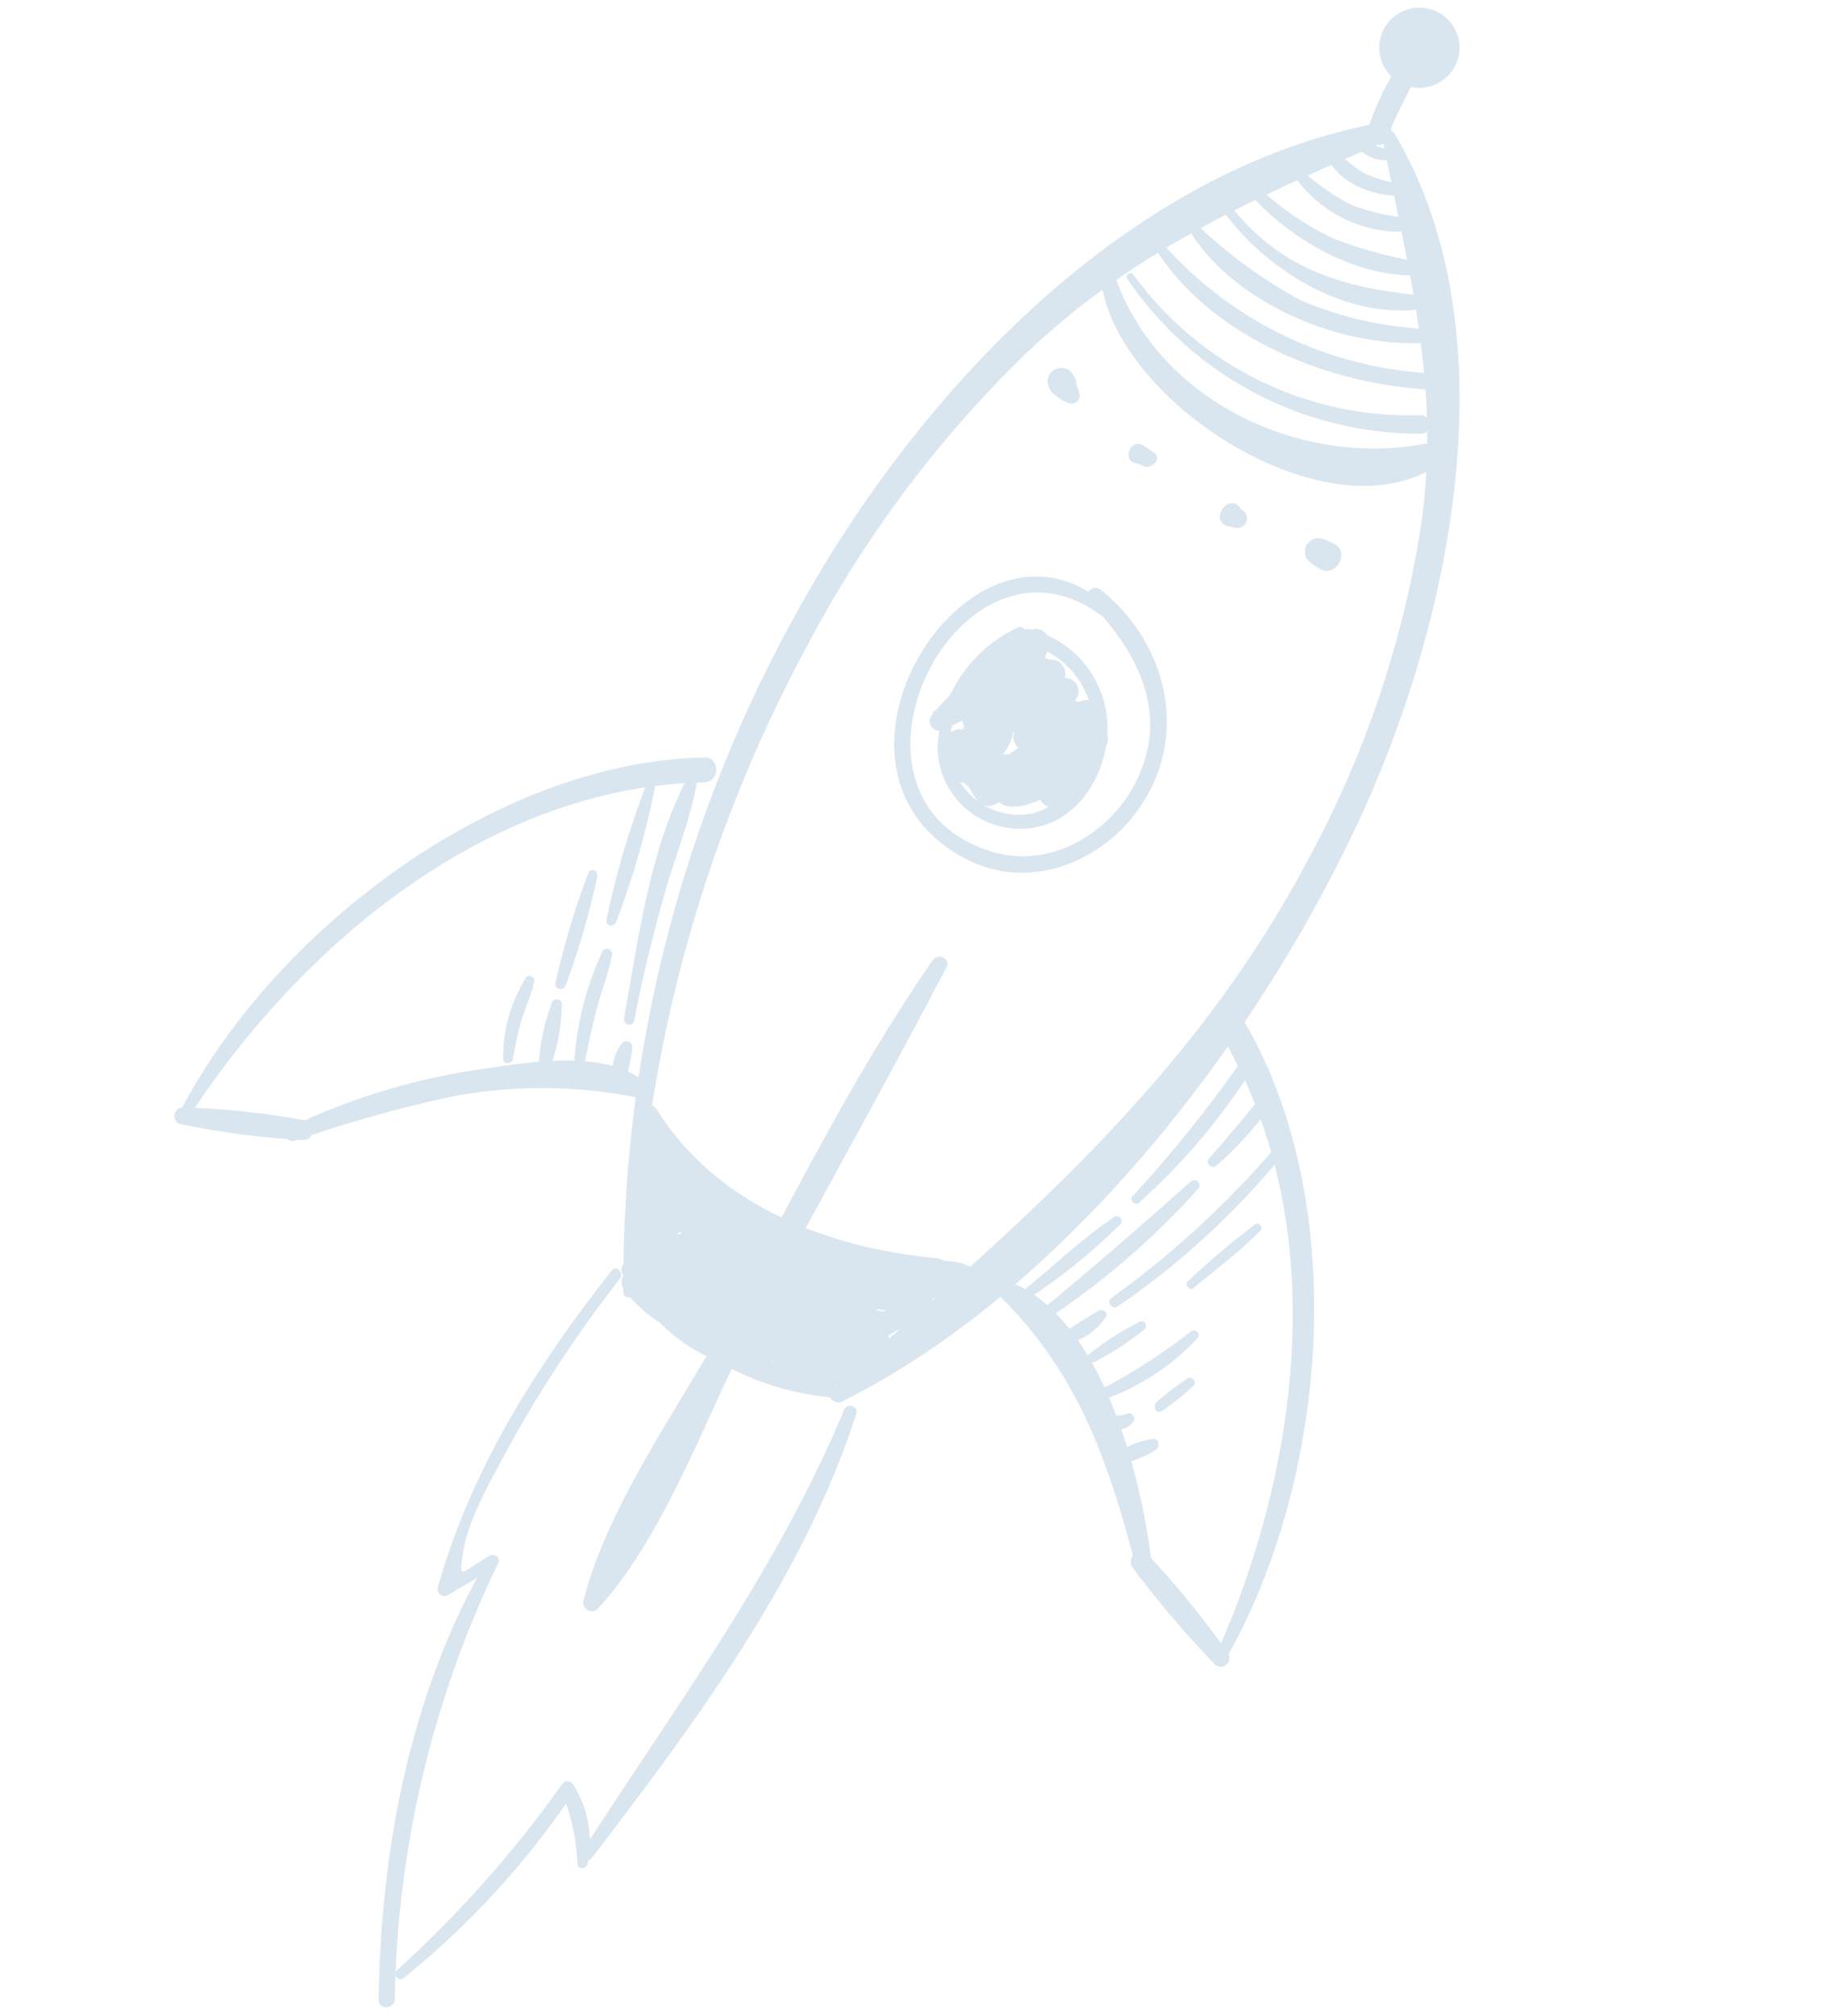 <?xml version="1.0" encoding="UTF-8"?> <svg xmlns="http://www.w3.org/2000/svg" width="182" height="201" viewBox="0 0 182 201" fill="none"> <path d="M63.334 128.717C63.923 106.247 69.795 84.225 80.475 64.429C86.14 53.653 93.474 43.836 102.206 35.343C112.851 25.165 124.762 19.869 138.077 14.139C138.326 14.063 138.535 13.892 138.658 13.663C138.781 13.433 138.808 13.165 138.732 12.916C138.657 12.667 138.486 12.459 138.256 12.336C138.026 12.213 137.757 12.187 137.508 12.262C112.26 16.965 91.63 39.153 79.707 60.599C68.034 81.423 61.99 104.918 62.169 128.771C62.084 129.587 63.249 129.533 63.334 128.717Z" fill="#DAE6EF"></path> <path d="M137.892 13.927C140.531 27.346 143.742 38.803 141.674 52.672C139.839 64.246 136.04 75.425 130.44 85.727C118.684 107.923 101.409 122.312 82.932 138.462C82.134 139.065 83.203 140.111 83.923 139.768C106.125 128.697 124.908 104.371 135.223 82.461C144.531 62.768 150.98 33.506 139.111 13.382C138.727 12.644 137.736 13.193 137.892 13.927Z" fill="#DAE6EF"></path> <path d="M109.728 27.075C110.208 39.569 133.068 54.542 144.076 45.868C144.323 45.755 144.515 45.548 144.609 45.293C144.704 45.039 144.693 44.757 144.579 44.511C144.466 44.264 144.258 44.073 144.003 43.979C143.748 43.885 143.466 43.896 143.22 44.01C130.438 47.031 115.093 40.212 110.952 26.801C110.891 26.667 110.786 26.558 110.654 26.493C110.523 26.427 110.372 26.409 110.229 26.441C110.085 26.474 109.957 26.554 109.865 26.669C109.774 26.785 109.726 26.928 109.728 27.075Z" fill="#DAE6EF"></path> <path d="M92.989 95.771C85.374 106.766 79.322 118.86 73.041 130.652C68.253 139.61 60.671 149.753 58.169 159.639C58.14 159.817 58.167 159.999 58.246 160.16C58.325 160.321 58.453 160.453 58.612 160.538C58.77 160.623 58.952 160.656 59.13 160.632C59.308 160.609 59.475 160.531 59.606 160.408C66.491 152.922 70.54 140.738 75.28 131.816C81.594 120 88.172 108.335 94.377 96.475C94.862 95.558 93.546 94.949 92.989 95.771Z" fill="#DAE6EF"></path> <path d="M63.394 128.797C65.254 131.847 68.036 134.228 71.339 135.597C74.803 137.638 78.669 138.905 82.671 139.311C82.821 139.294 82.961 139.232 83.073 139.132C83.185 139.031 83.263 138.899 83.296 138.753C83.329 138.606 83.315 138.453 83.257 138.315C83.198 138.177 83.098 138.06 82.97 137.982C79.732 136.395 75.993 135.738 72.759 134.223C69.563 132.766 66.71 130.653 64.388 128.021C63.921 127.371 63.139 128.163 63.394 128.797Z" fill="#DAE6EF"></path> <path d="M110.858 60.832C97.545 47.815 78.899 76.197 96.097 85.526C102.302 88.905 109.607 86.214 113.532 80.69C118.644 73.517 116.49 64.218 109.82 58.835C109.656 58.683 109.437 58.603 109.214 58.613C108.99 58.622 108.779 58.72 108.627 58.885C108.476 59.049 108.395 59.267 108.405 59.49C108.414 59.714 108.512 59.924 108.676 60.075C113.587 65.06 116.737 71.4 113.165 78.186C110.527 83.188 104.691 86.623 99.022 84.944C81.22 79.656 95.742 50.506 110.072 61.552C110.173 61.63 110.298 61.67 110.426 61.664C110.553 61.659 110.675 61.609 110.769 61.523C110.863 61.437 110.924 61.32 110.94 61.194C110.956 61.067 110.927 60.939 110.858 60.832Z" fill="#DAE6EF"></path> <path d="M101.575 62.538C99.235 63.599 97.239 65.291 95.811 67.425C94.383 69.558 93.582 72.047 93.496 74.61C93.522 75.771 93.795 76.913 94.295 77.96C94.796 79.008 95.513 79.938 96.4 80.688C97.288 81.438 98.324 81.992 99.442 82.313C100.559 82.634 101.732 82.715 102.884 82.55C107.21 81.961 109.972 77.818 110.399 73.711C110.662 71.261 110.028 68.8 108.613 66.782C107.199 64.764 105.1 63.327 102.705 62.736C101.786 62.453 101.472 63.893 102.39 64.177C104.345 64.647 106.076 65.778 107.289 67.378C108.502 68.978 109.123 70.948 109.046 72.954C109.067 74.778 108.491 76.559 107.405 78.027C106.319 79.495 104.783 80.57 103.03 81.087C101.988 81.305 100.911 81.28 99.881 81.014C98.851 80.748 97.897 80.248 97.093 79.553C96.289 78.859 95.657 77.988 95.246 77.008C94.835 76.029 94.656 74.968 94.723 73.908C94.898 71.697 95.653 69.57 96.91 67.74C98.167 65.909 99.883 64.44 101.887 63.479C102.523 63.324 102.234 62.314 101.575 62.538Z" fill="#DAE6EF"></path> <path d="M100.841 66.075C100.563 65.708 100.285 65.342 100.007 64.976L101.072 65.95L102.046 64.286C102.519 63.452 101.379 62.81 100.757 63.381C99.665 64.279 98.694 65.316 97.871 66.465C97.334 67.248 98.647 68.184 99.252 67.426C100.207 66.475 101.331 65.71 102.567 65.171L101.659 63.676C98.369 65.741 95.427 68.312 92.942 71.295C92.8 71.458 92.718 71.664 92.711 71.88C92.703 72.095 92.77 72.307 92.901 72.478C93.031 72.65 93.217 72.772 93.427 72.824C93.636 72.875 93.858 72.853 94.053 72.76C97.598 71.008 101.36 69.742 104.736 67.666C104.951 67.513 105.107 67.291 105.176 67.036C105.245 66.782 105.224 66.511 105.116 66.27C105.007 66.03 104.819 65.835 104.582 65.717C104.345 65.6 104.075 65.569 103.818 65.628C100.914 66.47 98.81 68.963 96.443 70.678C95.453 71.426 96.065 73.194 97.369 72.76C100.245 71.468 103.002 69.928 105.61 68.158C105.139 67.537 104.78 66.831 104.373 66.161C102.244 67.341 99.962 68.223 97.592 68.781C97.92 69.511 98.235 70.225 98.578 70.943C100.718 69.325 101.889 66.761 103.992 65.096C103.366 64.767 102.74 64.438 102.081 64.034C102.118 65.109 99.299 66.99 98.566 68.045C97.834 69.1 99.136 70.121 100.035 69.817C101.755 69.368 105.047 69.436 106.113 67.728C106.235 67.481 106.274 67.202 106.227 66.932C106.18 66.661 106.048 66.413 105.851 66.222L105.766 66.11C105.564 65.922 105.306 65.805 105.031 65.777C104.756 65.75 104.479 65.813 104.244 65.958C102.36 67.382 101.139 69.483 99.291 70.956C98.206 71.776 98.903 73.756 100.354 73.285C102.673 72.491 104.859 71.354 106.839 69.911L104.978 68.185C103.904 69.849 102.408 71.156 101.333 72.82L102.476 72.107L103.162 72.415L103.441 74.009C103.819 73.444 104.299 72.953 104.856 72.563C105.178 72.383 105.474 72.159 105.734 71.899C106.148 71.185 106.436 72.195 105.389 71.709C105.159 71.206 104.941 70.719 104.694 70.229C104.836 69.621 104.422 70.234 103.971 70.6C103.628 70.797 103.312 71.037 103.029 71.313C102.791 71.572 102.664 71.915 102.677 72.266C102.69 72.618 102.841 72.95 103.097 73.191C104.411 74.328 107.247 72.735 108.575 72.332C108.2 71.539 107.828 70.717 107.468 69.912C104.7 71.528 102.672 74.089 99.868 75.658C99.607 75.843 99.419 76.113 99.336 76.421C99.253 76.73 99.279 77.057 99.411 77.348C99.543 77.639 99.771 77.875 100.058 78.016C100.345 78.157 100.672 78.195 100.983 78.123C102.529 77.37 104.186 76.87 105.89 76.643C106.19 76.63 106.479 76.525 106.719 76.344C106.958 76.163 107.137 75.914 107.232 75.629L107.311 75.569C107.35 75.366 107.343 75.157 107.292 74.957C107.24 74.757 107.144 74.571 107.012 74.412C106.88 74.253 106.714 74.126 106.526 74.039C106.339 73.952 106.134 73.907 105.927 73.909C104.204 73.757 101.578 76.82 100.703 78.084C100.628 78.274 100.596 78.478 100.608 78.682C100.621 78.886 100.678 79.084 100.776 79.264C100.873 79.443 101.009 79.599 101.174 79.72C101.338 79.841 101.527 79.925 101.728 79.966C102.255 80.13 102.822 80.109 103.336 79.908C103.85 79.706 104.28 79.335 104.554 78.856C105.342 77.709 103.687 76.354 102.616 77.063C102.201 77.377 101.595 77.836 101.005 77.655C101.312 78.325 101.635 78.983 101.93 79.637L102.852 77.937C102.988 77.669 103.035 77.365 102.986 77.068C102.937 76.772 102.796 76.499 102.581 76.288C102.294 75.956 101.94 75.689 101.543 75.501C101.145 75.314 100.713 75.211 100.274 75.2C99.461 75.188 98.339 75.961 97.618 75.805L98.682 77.506C98.999 75.838 100.67 75.026 101.003 73.246C101.052 73.01 101.039 72.765 100.965 72.535C100.891 72.306 100.76 72.1 100.582 71.936C100.405 71.772 100.189 71.657 99.954 71.602C99.719 71.546 99.474 71.552 99.242 71.619C99.079 71.733 98.885 71.795 98.686 71.798C98.487 71.801 98.292 71.745 98.125 71.637L98.215 74.075L98.311 74.002L96.968 73.689C96.878 73.306 96.752 72.875 96.615 72.428C96.135 73.509 95.456 74.49 94.612 75.32C94.363 75.594 94.231 75.954 94.244 76.323C94.257 76.693 94.413 77.043 94.681 77.298C97.48 80.195 100.995 74.229 96.015 72.731C95.745 72.675 95.464 72.699 95.207 72.8C94.951 72.901 94.729 73.074 94.569 73.299C94.409 73.523 94.318 73.789 94.306 74.065C94.295 74.34 94.365 74.612 94.506 74.849C95.53 76.431 96.338 78.126 97.362 79.707C97.564 80.021 97.881 80.244 98.245 80.329C98.61 80.413 98.993 80.353 99.314 80.162C102.74 78.551 105.685 76.073 107.857 72.976C107.018 72.532 106.18 72.088 105.337 71.673C104.587 73.229 103.529 74.618 102.227 75.754C101.045 76.647 101.723 78.866 103.387 78.311C104.57 77.924 105.658 77.288 106.575 76.447C107.493 75.606 108.22 74.579 108.708 73.435C107.826 73.1 106.939 72.792 106.069 72.473C105.625 74.597 104.865 76.642 103.812 78.54C102.946 80.147 105.39 81.383 106.32 79.827C107.493 77.862 109.197 76.299 110.349 74.274C109.511 73.831 108.684 73.403 107.829 72.972C107.058 74.407 106.335 75.805 105.685 77.3C105.581 77.583 105.584 77.894 105.694 78.175C105.803 78.456 106.012 78.687 106.28 78.826C106.548 78.964 106.858 79 107.151 78.927C107.444 78.854 107.7 78.676 107.872 78.428C108.759 77.081 109.566 75.693 110.349 74.274C111.132 72.855 108.784 71.448 107.829 72.972C106.632 74.904 104.929 76.468 103.8 78.524L106.308 79.811C107.457 77.713 108.286 75.457 108.767 73.115C108.834 72.783 108.779 72.437 108.613 72.142C108.447 71.846 108.181 71.619 107.862 71.503C107.543 71.387 107.193 71.388 106.875 71.507C106.556 71.627 106.292 71.856 106.128 72.153C105.81 72.957 105.321 73.684 104.695 74.282C104.069 74.881 103.321 75.338 102.502 75.621C102.898 76.474 103.266 77.324 103.662 78.177C105.387 76.757 106.796 74.992 107.797 72.996C108.679 71.376 106.236 70.141 105.277 71.693C103.334 74.331 100.751 76.431 97.77 77.795L99.722 78.249C98.683 76.679 97.862 74.968 96.839 73.386L95.33 75.504L96.522 75.254L96.603 77.249C97.582 75.957 100.322 73.309 98.806 71.673C98.628 71.505 98.41 71.386 98.172 71.329C97.935 71.271 97.686 71.276 97.451 71.344C97.184 71.431 96.931 71.555 96.7 71.712C96.487 71.842 96.313 72.025 96.196 72.244C96.078 72.463 96.021 72.71 96.03 72.958C96.039 73.206 96.114 73.447 96.248 73.657C96.382 73.866 96.569 74.037 96.79 74.15C97.278 74.399 97.815 74.537 98.364 74.556C98.912 74.575 99.457 74.473 99.962 74.258L98.201 72.632C97.9 74.288 96.213 75.112 95.896 76.881C95.815 77.248 95.884 77.632 96.086 77.949C96.289 78.265 96.609 78.489 96.977 78.57C97.959 78.805 99.952 77.624 100.628 78.316C100.517 77.773 100.435 77.234 100.34 76.679L99.418 78.378C99.325 78.566 99.275 78.773 99.272 78.983C99.269 79.194 99.314 79.401 99.403 79.592C99.492 79.782 99.623 79.95 99.785 80.083C99.948 80.216 100.139 80.311 100.344 80.36C100.985 80.465 101.64 80.434 102.269 80.27C102.897 80.105 103.484 79.811 103.992 79.407C103.333 78.802 102.701 78.202 102.042 77.598L102.257 77.285C102.552 77.939 102.859 78.609 103.17 79.251C103.678 78.648 104.248 78.1 104.869 77.616C105.217 77.39 105.548 77.14 105.859 76.867C106.266 76.409 106.707 76.627 106.07 76.582L104.686 74.922L104.606 74.983L105.947 73.969C104.005 74.213 102.112 74.757 100.336 75.579L101.451 78.044C104.236 76.415 106.235 73.851 109.068 72.286C109.351 72.117 109.563 71.849 109.661 71.534C109.759 71.219 109.738 70.879 109.601 70.579C109.464 70.28 109.22 70.041 108.918 69.909C108.615 69.777 108.274 69.761 107.96 69.865C106.604 70.264 105.233 70.774 103.837 71.053C104.278 71.171 104.707 71.272 105.151 71.362C105.126 71.958 105.153 72.589 105.179 73.221C105.82 72.31 107.16 72.024 107.428 70.819C107.492 70.53 107.458 70.229 107.333 69.961C107.207 69.693 106.996 69.475 106.733 69.34C104.907 68.489 101.812 71.331 101.193 72.901C101.068 73.159 101.026 73.45 101.074 73.732C101.122 74.015 101.257 74.276 101.46 74.478C101.98 75.163 102.844 74.911 103.463 74.568C104.231 73.861 104.889 73.042 105.415 72.14C106.141 71.312 106.812 70.437 107.422 69.52C107.552 69.264 107.596 68.973 107.546 68.691C107.495 68.409 107.354 68.151 107.144 67.956C106.934 67.761 106.666 67.64 106.38 67.61C106.094 67.581 105.807 67.646 105.561 67.794C103.778 69.13 101.805 70.191 99.708 70.941C100.059 71.703 100.407 72.493 100.759 73.255C102.659 71.818 103.839 69.698 105.687 68.225C105.182 68.156 104.673 68.115 104.165 68.073L104.249 68.185L103.987 66.679C104.237 66.314 102.317 66.863 101.933 66.953C101.093 67.137 100.241 67.305 99.397 67.517C99.856 68.122 100.315 68.728 100.854 69.273C102.028 67.508 104.686 66.376 104.548 63.974C104.559 63.747 104.506 63.522 104.395 63.324C104.285 63.125 104.121 62.962 103.923 62.852C103.724 62.741 103.499 62.688 103.271 62.699C103.044 62.71 102.825 62.783 102.637 62.912C100.558 64.609 99.339 67.11 97.26 68.807C96.254 69.567 96.83 71.387 98.234 70.953C100.78 70.299 103.223 69.295 105.494 67.971C105.729 67.793 105.89 67.535 105.945 67.246C105.999 66.957 105.944 66.657 105.788 66.407C105.633 66.157 105.39 65.974 105.107 65.894C104.823 65.814 104.52 65.842 104.256 65.974C101.831 67.657 99.264 69.127 96.586 70.369C96.905 71.055 97.208 71.753 97.528 72.439C99.683 70.81 101.735 68.381 104.359 67.6C104.04 66.914 103.732 66.244 103.441 65.562C100.091 67.636 96.586 69.449 92.956 70.983L94.08 72.464C96.442 69.596 99.227 67.102 102.338 65.068C102.51 64.936 102.627 64.745 102.667 64.533C102.707 64.32 102.667 64.1 102.555 63.915C102.442 63.73 102.266 63.593 102.058 63.53C101.851 63.467 101.627 63.482 101.431 63.574C100.028 64.201 98.762 65.099 97.706 66.214L99.099 67.191C99.842 66.174 100.69 65.238 101.63 64.4L100.341 63.495L99.459 65.214C99.393 65.359 99.374 65.52 99.404 65.676C99.435 65.832 99.513 65.975 99.629 66.084C99.745 66.192 99.892 66.262 100.05 66.283C100.208 66.304 100.368 66.275 100.509 66.2C100.79 66.103 101.04 65.934 101.236 65.711C101.433 65.488 101.568 65.218 101.629 64.928C101.66 64.78 101.643 64.626 101.58 64.488C101.517 64.351 101.41 64.238 101.277 64.166L101.192 64.054C101.057 63.993 100.907 63.975 100.76 64C100.614 64.026 100.479 64.095 100.372 64.198C100.053 64.481 99.792 64.823 99.603 65.206C99.442 65.954 100.415 66.673 100.841 66.075Z" fill="#DAE6EF"></path> <path d="M106.939 37.379L106.807 37.203C106.952 37.395 107.096 37.586 107.241 37.777L107.145 37.649C107.039 37.304 106.8 37.014 106.481 36.844C106.161 36.675 105.787 36.639 105.441 36.744C105.095 36.85 104.805 37.089 104.634 37.408C104.464 37.727 104.428 38.1 104.533 38.446C104.639 38.8 104.852 39.112 105.142 39.341C105.433 39.57 105.787 39.704 106.156 39.725L105.298 39.421C105.677 39.804 106.153 40.076 106.675 40.21C106.792 40.241 106.916 40.245 107.035 40.221C107.154 40.198 107.266 40.148 107.363 40.074C107.46 40.001 107.539 39.907 107.594 39.798C107.649 39.69 107.679 39.571 107.681 39.45C107.595 38.929 107.412 38.43 107.142 37.977L107.29 38.868C107.365 38.6 107.36 38.317 107.275 38.053C106.995 37.186 107.251 38.221 107.112 38.501L106.117 38.978L106.322 39.049C107.36 39.391 107.67 37.879 106.939 37.379Z" fill="#DAE6EF"></path> <path d="M114.828 44.999L114.061 46.505C114.864 46.801 115.948 45.681 115.041 45.113C114.756 44.903 114.47 44.693 114.181 44.51C112.755 43.458 111.809 45.953 113.291 46.185L114.065 46.477C114.257 46.544 114.466 46.54 114.655 46.465C114.843 46.389 114.998 46.249 115.091 46.069C115.184 45.889 115.208 45.681 115.16 45.484C115.112 45.288 114.994 45.115 114.828 44.999Z" fill="#DAE6EF"></path> <path d="M123.992 51.053L123.569 50.495C122.394 49.278 120.655 51.821 122.528 52.435L123.185 52.64C123.393 52.681 123.608 52.653 123.799 52.562C123.989 52.471 124.145 52.32 124.244 52.133C124.342 51.946 124.377 51.733 124.344 51.524C124.311 51.316 124.211 51.124 124.059 50.977L123.521 50.532C122.034 49.3 120.772 52.108 122.48 52.472L123.161 52.608C123.36 52.666 123.573 52.655 123.764 52.574C123.955 52.494 124.113 52.35 124.211 52.168C124.308 51.985 124.34 51.774 124.3 51.571C124.26 51.368 124.151 51.185 123.992 51.053Z" fill="#DAE6EF"></path> <path d="M130.877 56.223C130.974 56.351 131.773 56.874 131.379 56.521C133.107 58.071 135.031 54.712 132.662 54.072C133.171 54.213 132.289 53.878 132.128 53.799C131.969 53.717 131.795 53.667 131.616 53.652C131.437 53.638 131.257 53.658 131.087 53.713C130.916 53.767 130.757 53.855 130.62 53.971C130.484 54.087 130.371 54.228 130.289 54.388C130.206 54.547 130.157 54.72 130.142 54.899C130.127 55.077 130.147 55.257 130.202 55.427C130.256 55.598 130.344 55.756 130.46 55.892C130.576 56.029 130.718 56.142 130.877 56.223Z" fill="#DAE6EF"></path> <path d="M63.075 117.61C66.186 121.656 70.37 124.752 75.154 126.548C76.12 126.895 76.482 125.318 75.511 124.999C70.953 123.35 66.937 120.483 63.9 116.71C63.397 116.113 62.624 117.048 63.075 117.61Z" fill="#DAE6EF"></path> <path d="M64.476 120.285C64.487 121.028 63.624 121.58 63.398 122.177C63.332 122.315 63.312 122.47 63.34 122.62C63.368 122.77 63.443 122.907 63.554 123.012C64.783 123.937 66.789 122.772 67.932 122.358L67.302 120.931C65.912 121.981 64.584 123.111 63.247 124.197C63.071 124.307 62.942 124.478 62.882 124.676C62.822 124.874 62.836 125.087 62.922 125.276C63.007 125.465 63.157 125.616 63.345 125.703C63.533 125.79 63.747 125.806 63.946 125.748C65.702 125.248 67.45 124.703 69.226 124.263L68.482 122.62C66.661 123.954 64.65 125.01 62.516 125.751C62.31 125.845 62.145 126.01 62.051 126.216C61.957 126.421 61.94 126.654 62.004 126.871C62.067 127.088 62.207 127.274 62.398 127.396C62.588 127.518 62.816 127.568 63.04 127.536C65.676 126.771 68.296 125.918 70.944 125.27C70.569 124.776 70.207 124.298 69.832 123.804C69.043 125.099 67.837 126.09 66.412 126.615C65.193 127.061 65.722 129.017 67.061 128.631C68.609 128.087 71.291 126.059 72.84 126.643L73.02 124.728C70.721 125.518 68.552 126.643 66.583 128.066C66.439 128.236 66.353 128.446 66.337 128.668C66.32 128.889 66.373 129.11 66.489 129.299C66.605 129.489 66.777 129.637 66.982 129.723C67.187 129.809 67.414 129.829 67.631 129.779C69.765 128.596 72.052 127.71 74.427 127.147L73.603 125.264L68.26 128.953C68.079 129.073 67.937 129.243 67.852 129.442C67.766 129.642 67.74 129.861 67.777 130.075C67.814 130.289 67.912 130.487 68.06 130.646C68.207 130.805 68.398 130.917 68.609 130.97C70.473 131.34 71.959 129.59 73.578 128.942C73.143 128.369 72.804 127.723 72.433 127.101C71.269 128.482 69.348 128.731 69.425 130.854C69.421 131.104 69.501 131.348 69.652 131.547C69.803 131.746 70.017 131.889 70.259 131.953C72.151 132.327 73.609 130.573 75.228 129.925C74.805 129.368 74.382 128.81 73.96 128.253C73.218 129.239 72.364 130.137 71.416 130.928C72.038 131.384 72.665 131.813 73.291 132.242L76.141 127.055L73.89 126.075C73.116 127.537 72.301 128.981 71.49 130.396L73.073 129.9C71.259 128.766 70.513 126.523 68.108 126.135C67.907 126.092 67.699 126.102 67.503 126.165C67.307 126.227 67.131 126.339 66.992 126.49C66.853 126.64 66.755 126.825 66.709 127.025C66.663 127.224 66.67 127.433 66.729 127.629C67.308 131.176 70.132 131.422 73.159 132.166C73.905 132.355 74.557 131.26 73.898 130.756C72.135 129.457 69.367 129.419 68.965 126.966L67.585 128.46C69.152 128.704 70.552 131.08 71.929 131.969C72.206 132.105 72.525 132.13 72.82 132.038C73.115 131.945 73.363 131.743 73.513 131.473L75.913 127.152C75.978 126.896 75.955 126.627 75.849 126.386C75.742 126.145 75.557 125.947 75.325 125.823C75.092 125.699 74.824 125.656 74.564 125.702C74.304 125.747 74.067 125.879 73.89 126.075L71.065 131.293C70.945 131.541 70.917 131.823 70.987 132.089C71.056 132.355 71.218 132.588 71.443 132.746C71.668 132.904 71.943 132.977 72.217 132.951C72.492 132.926 72.748 132.804 72.941 132.607C74.017 131.652 74.981 130.579 75.814 129.407C75.908 129.207 75.943 128.985 75.915 128.766C75.887 128.547 75.796 128.341 75.655 128.172C75.513 128.002 75.326 127.877 75.116 127.81C74.905 127.743 74.68 127.738 74.466 127.795C73.531 128.151 71.56 129.992 70.63 129.792C70.92 130.175 71.198 130.541 71.476 130.908C71.441 130.232 73.427 129.307 73.858 128.781C74.511 127.986 73.82 126.479 72.713 126.94C71.605 127.401 69.791 129.149 68.861 128.95L69.21 130.967L74.516 127.231C74.688 127.079 74.807 126.878 74.856 126.654C74.906 126.431 74.883 126.198 74.791 125.989C74.7 125.779 74.544 125.604 74.346 125.489C74.148 125.374 73.919 125.325 73.691 125.348C71.151 126.001 68.714 127 66.448 128.318C66.87 128.876 67.197 129.506 67.496 130.032C69.308 128.701 71.304 127.64 73.421 126.88C73.64 126.814 73.832 126.677 73.965 126.491C74.099 126.305 74.167 126.08 74.16 125.852C74.152 125.623 74.07 125.404 73.924 125.227C73.779 125.05 73.58 124.926 73.357 124.874C70.934 123.999 68.444 126.082 66.265 126.852L66.914 128.867C68.843 128.141 70.471 126.786 71.535 125.023C71.63 124.851 71.672 124.655 71.657 124.459C71.643 124.263 71.572 124.076 71.454 123.919C71.335 123.763 71.173 123.644 70.989 123.577C70.804 123.51 70.604 123.498 70.412 123.541C67.829 124.442 65.185 125.162 62.561 125.943L63.085 127.727C65.371 126.928 67.527 125.797 69.482 124.369C70.281 123.766 69.762 122.353 68.743 122.698C67.003 123.287 65.247 123.787 63.516 124.319C63.842 124.749 64.088 125.24 64.378 125.722C65.707 124.592 67.044 123.506 68.337 122.328C68.525 122.213 68.66 122.027 68.711 121.812C68.762 121.597 68.726 121.37 68.61 121.182C68.494 120.994 68.308 120.859 68.093 120.808C67.877 120.757 67.65 120.794 67.462 120.91C67.006 121.104 64.796 122.298 64.314 121.961L64.615 122.887C65.011 121.885 65.858 121.445 65.765 120.263C65.681 119.424 64.476 119.458 64.476 120.285Z" fill="#DAE6EF"></path> <path d="M74.675 126.183C77.937 130.484 83.142 132.313 88.311 132.867C89.649 133.008 90.141 131.007 88.782 130.806C83.962 130.457 79.404 128.487 75.853 125.218C75.281 124.597 74.144 125.482 74.675 126.183Z" fill="#DAE6EF"></path> <path d="M72.392 131.619C75.452 132.497 78.369 133.811 81.053 135.521L81.739 133.675C79.42 133.258 77.131 132.695 74.884 131.99C74.609 131.922 74.319 131.957 74.069 132.091C73.819 132.224 73.628 132.445 73.532 132.711C73.436 132.977 73.443 133.269 73.551 133.53C73.659 133.792 73.86 134.003 74.116 134.125C75.818 135.044 77.504 135.975 79.201 136.922L80.278 134.83L75.192 132.033L74.381 134.275C77.752 135.11 80.436 134.309 83.809 133.789C84.114 133.781 84.404 133.662 84.627 133.454C84.849 133.247 84.987 132.965 85.015 132.662C85.043 132.36 84.959 132.058 84.778 131.813C84.597 131.569 84.333 131.4 84.035 131.337C82.224 130.811 80.439 130.194 78.69 129.489L77.554 131.701C78.914 132.402 82.039 134.601 83.604 133.618C87.039 131.522 79.408 129.773 78.786 129.516C77.302 128.884 76.129 131.049 77.618 131.753C79.672 132.706 81.96 133.106 84.019 134.131L84.245 131.78C82.385 132.578 80.63 133.602 79.02 134.828C78.77 134.997 78.588 135.249 78.505 135.539C78.423 135.829 78.445 136.139 78.57 136.414C78.694 136.689 78.912 136.911 79.184 137.041C79.457 137.171 79.767 137.201 80.059 137.125C83.011 136.401 85.767 135.036 88.131 133.128C89.281 132.258 87.687 130.356 86.529 131.181L81.183 134.897C80.947 135.048 80.767 135.272 80.671 135.535C80.575 135.798 80.568 136.085 80.651 136.353C80.734 136.62 80.902 136.853 81.13 137.015C81.358 137.177 81.633 137.261 81.914 137.252C84.284 137.064 85.772 135.714 87.942 134.799C87.606 134.026 87.255 133.264 86.903 132.502L81.573 136.206L83.123 136.362C78.222 132.549 72.903 128.55 66.436 128.602C66.181 128.602 65.932 128.679 65.721 128.823C65.51 128.967 65.349 129.171 65.257 129.409C65.165 129.647 65.147 129.907 65.207 130.155C65.266 130.403 65.399 130.627 65.589 130.797C67.652 132.527 70.05 133.813 72.634 134.576C75.219 135.339 77.933 135.562 80.608 135.232C81.588 135.067 82.002 133.426 80.792 133.288C75.74 132.721 71.389 132.251 67.287 128.962C67.002 129.679 66.744 130.4 66.439 131.157C72.157 131.144 76.987 134.962 81.281 138.306C81.49 138.488 81.752 138.599 82.028 138.624C82.304 138.649 82.581 138.587 82.82 138.447L88.15 134.743C89.252 133.91 88.539 131.942 87.115 132.417C85.296 133.166 83.753 134.608 81.715 134.77C81.963 135.561 82.21 136.351 82.43 137.137L87.76 133.433L86.146 131.471C84.092 133.038 81.731 134.157 79.216 134.755C79.58 135.533 79.931 136.294 80.267 137.068C81.675 135.981 83.207 135.066 84.833 134.343C85.068 134.262 85.275 134.114 85.429 133.918C85.584 133.723 85.678 133.487 85.702 133.239C85.726 132.992 85.678 132.742 85.564 132.521C85.45 132.3 85.275 132.116 85.059 131.992C83.021 131.026 80.709 130.594 78.642 129.625L77.474 131.861C78.34 132.198 79.228 132.473 80.133 132.684C81.219 132.99 81.317 133.317 82.081 132.238C83.08 130.806 82.523 131.728 81.804 131.144C80.766 130.533 79.676 130.016 78.546 129.597C78.252 129.447 77.911 129.42 77.596 129.521C77.282 129.622 77.021 129.844 76.87 130.137C76.72 130.431 76.692 130.772 76.793 131.085C76.894 131.399 77.116 131.66 77.41 131.81C79.392 132.649 81.44 133.322 83.533 133.822L83.759 131.37C80.897 132.173 77.901 132.383 74.956 131.986C74.679 131.949 74.398 132.007 74.159 132.152C73.92 132.296 73.738 132.518 73.643 132.781C73.548 133.043 73.546 133.33 73.638 133.593C73.729 133.857 73.908 134.081 74.144 134.228L79.266 136.973C79.54 137.087 79.847 137.094 80.126 136.992C80.405 136.89 80.636 136.687 80.772 136.423C80.907 136.159 80.939 135.854 80.859 135.568C80.779 135.282 80.595 135.037 80.342 134.881C78.64 133.962 76.951 133.059 75.233 132.152L74.453 134.271C76.819 134.867 79.215 135.339 81.631 135.686C82.652 135.741 82.89 134.233 82.051 133.789C79.16 132.126 76.034 130.907 72.778 130.174C72.6 130.159 72.423 130.207 72.276 130.31C72.13 130.412 72.025 130.563 71.979 130.735C71.933 130.908 71.949 131.09 72.025 131.252C72.1 131.413 72.23 131.543 72.392 131.619Z" fill="#DAE6EF"></path> <path d="M63.651 111.71C69.51 122.319 81.735 127.011 93.204 128.089C93.555 128.113 93.901 127.996 94.167 127.765C94.432 127.534 94.595 127.208 94.619 126.857C94.643 126.506 94.526 126.161 94.295 125.896C94.064 125.632 93.736 125.47 93.385 125.446C82.577 124.444 71.355 120.147 65.432 110.514C65.259 110.316 65.019 110.187 64.758 110.153C64.497 110.119 64.232 110.181 64.013 110.328C63.794 110.475 63.637 110.696 63.57 110.951C63.504 111.206 63.532 111.476 63.651 111.71Z" fill="#DAE6EF"></path> <path d="M92.455 127.202C93.954 127.422 95.003 128.308 96.533 128.405C98.063 128.501 97.876 126.863 96.981 126.412C92.618 123.971 85.309 128.445 81.538 130.794C81.334 130.919 81.183 131.115 81.113 131.344C81.043 131.573 81.06 131.82 81.16 132.037C81.26 132.255 81.436 132.428 81.656 132.525C81.875 132.621 82.122 132.634 82.351 132.561C84.722 131.745 87.012 130.691 89.407 129.907C89.701 129.855 89.962 129.688 90.132 129.444C90.303 129.2 90.369 128.898 90.317 128.606C90.265 128.313 90.098 128.053 89.854 127.882C89.609 127.712 89.307 127.646 89.014 127.699C86.225 127.725 83.436 127.608 80.659 127.348L80.448 129.688C82.371 129.434 84.248 128.909 86.024 128.129C86.307 128.066 86.557 127.904 86.731 127.673C86.906 127.442 86.992 127.157 86.976 126.869C86.959 126.58 86.841 126.307 86.641 126.098C86.441 125.889 86.174 125.758 85.886 125.727C79.32 124.225 72.514 123.431 67.284 118.788L65.768 120.962C68.862 122.658 71.985 124.357 75.091 126.069C75.386 126.215 75.724 126.251 76.043 126.17C76.362 126.09 76.642 125.899 76.832 125.631C77.023 125.363 77.112 125.036 77.082 124.709C77.053 124.382 76.907 124.076 76.672 123.846C74.03 121.198 71.108 118.844 67.957 116.826C66.399 115.898 65.124 118.391 66.654 119.315C68.742 120.65 70.754 122.099 72.683 123.654L74.287 121.364C70.978 119.659 67.851 117.622 64.955 115.286C64.67 115.073 64.316 114.974 63.962 115.006C63.607 115.038 63.277 115.201 63.035 115.461C62.793 115.722 62.656 116.063 62.65 116.419C62.645 116.774 62.772 117.119 63.006 117.386C64.92 119.248 67.136 120.78 68.871 122.802L70.868 120.665C69.522 119.652 68.409 118.515 67.079 117.49C65.749 116.465 63.809 117.882 64.82 119.348C69.844 126.602 78.107 128.952 86.608 128.966L86.52 126C84.626 126.053 82.749 126.195 80.855 126.248C78.961 126.301 78.995 128.732 80.575 129.192C85.011 130.544 89.754 130.53 94.186 129.152C94.431 129.086 94.643 128.931 94.78 128.718C94.917 128.505 94.97 128.248 94.928 127.998C94.886 127.748 94.752 127.523 94.552 127.366C94.353 127.21 94.102 127.133 93.849 127.151C89.471 126.977 85.545 127.464 81.219 126.298L80.939 129.242C82.833 129.188 84.698 129.031 86.576 128.99C88.454 128.949 88.374 126.027 86.488 126.024C79.132 125.997 71.716 124.135 67.288 117.833L65.046 119.679C66.379 120.675 67.493 121.813 68.839 122.826C69.123 123.09 69.5 123.231 69.888 123.217C70.275 123.204 70.642 123.037 70.907 122.754C71.172 122.47 71.313 122.094 71.3 121.707C71.287 121.319 71.12 120.953 70.836 120.689C69.086 118.679 66.853 117.159 64.923 115.31L62.974 117.41C66.079 119.963 69.445 122.181 73.017 124.028C74.385 124.773 75.91 122.743 74.621 121.738C72.501 120.027 70.282 118.44 67.978 116.986L66.675 119.475C69.618 121.358 72.346 123.556 74.811 126.03L76.395 123.78L67.068 118.701C66.78 118.559 66.451 118.526 66.139 118.606C65.829 118.686 65.556 118.874 65.373 119.138C65.189 119.401 65.106 119.721 65.139 120.04C65.172 120.359 65.318 120.655 65.551 120.875C71.214 125.792 78.29 126.808 85.44 128.22L85.318 125.806C83.758 126.567 82.091 127.083 80.375 127.338C79.126 127.48 78.742 129.524 80.164 129.677C83.139 129.972 86.132 130.054 89.119 129.925L88.725 127.716C86.359 128.603 84.101 129.734 81.734 130.621L82.518 132.384C85.905 130.224 92.239 126.287 95.972 128.228L96.42 126.235C95.01 126.198 94.01 125.375 92.556 125.446C91.668 125.567 91.462 127.051 92.455 127.202Z" fill="#DAE6EF"></path> <path d="M64.806 114.095C70.88 121.608 81.96 128.169 91.666 128.876C92.471 128.944 92.77 127.616 92.024 127.328C87.371 125.846 82.802 124.113 78.339 122.135C73.801 119.683 69.551 116.734 65.668 113.343C65.282 112.933 64.395 113.553 64.806 114.095Z" fill="#DAE6EF"></path> <path d="M91.737 128.772C89.322 129.959 87.005 131.334 84.807 132.884C84.072 133.439 84.914 134.583 85.706 134.335C87.033 133.836 88.327 133.251 89.579 132.585C90.422 132.173 92.034 131.781 92.619 130.963C92.745 130.818 92.832 130.643 92.871 130.456C92.91 130.268 92.9 130.074 92.842 129.891C92.784 129.708 92.68 129.544 92.54 129.413C92.4 129.282 92.229 129.189 92.043 129.143C91.137 128.875 89.772 129.957 89.061 130.345C87.74 130.821 86.547 131.594 85.574 132.605C85.5 132.758 85.461 132.926 85.461 133.097C85.46 133.267 85.498 133.435 85.571 133.589C85.644 133.743 85.751 133.878 85.884 133.985C86.017 134.092 86.172 134.168 86.338 134.208C86.588 134.242 86.842 134.228 87.087 134.168C87.273 134.109 87.44 134.003 87.573 133.859C87.705 133.716 87.798 133.541 87.842 133.351C87.885 133.161 87.879 132.963 87.822 132.776C87.765 132.589 87.661 132.421 87.519 132.287C84.64 129.451 80.056 128.806 76.204 127.934C75.663 127.817 75.31 128.61 75.864 128.843C79.345 130.121 83.326 131.297 85.992 133.918L86.441 132.025L86.813 132.019L87.561 133.634C87.302 134.055 88.165 133.403 88.384 133.262L90.042 132.335C90.441 132.033 90.977 131.878 91.416 131.596C92.071 131.101 92.369 131.428 91.559 131.288C91.317 130.769 91.078 130.223 90.836 129.704C91.031 129.332 90.316 129.947 90.129 130.063C89.586 130.474 88.987 130.777 88.399 131.095C87.375 131.681 86.311 132.193 85.214 132.626C85.552 133.072 85.891 133.518 86.113 134.077C88.137 132.567 90.261 131.195 92.471 129.972C92.63 129.875 92.745 129.718 92.788 129.537C92.832 129.356 92.802 129.164 92.705 129.005C92.608 128.846 92.451 128.732 92.27 128.689C92.088 128.645 91.897 128.675 91.737 128.772Z" fill="#DAE6EF"></path> <path d="M68.815 124.649C68.175 124.52 67.51 124.625 66.941 124.945C66.372 125.265 65.936 125.778 65.715 126.391C65.545 127.114 65.628 127.872 65.952 128.54C66.275 129.208 66.819 129.744 67.492 130.06C67.618 130.122 67.76 130.148 67.901 130.135C68.042 130.122 68.176 130.07 68.289 129.984C68.401 129.899 68.488 129.784 68.539 129.653C68.59 129.521 68.603 129.378 68.578 129.239C68.273 128.141 66.897 126.625 68.966 126.439C70.112 126.425 69.944 124.747 68.815 124.649Z" fill="#DAE6EF"></path> <path d="M61.019 126.658C53.458 136.234 46.974 146.499 43.648 158.312C43.626 158.441 43.64 158.572 43.689 158.693C43.738 158.813 43.82 158.918 43.925 158.994C44.03 159.071 44.155 159.117 44.284 159.127C44.414 159.137 44.544 159.111 44.66 159.051C46.286 158.047 47.908 157.172 49.485 156.105C49.595 156.013 49.668 155.884 49.691 155.743C49.715 155.601 49.687 155.456 49.612 155.334C49.537 155.212 49.422 155.12 49.285 155.076C49.149 155.032 49.001 155.037 48.868 155.093C45.988 156.694 45.68 157.879 46.207 154.598C46.734 151.318 49.251 147.084 50.82 144.118C54.042 138.285 57.725 132.718 61.835 127.47C62.249 126.856 61.469 126.092 61.019 126.658Z" fill="#DAE6EF"></path> <path d="M48.677 155.337C40.952 168.571 37.958 184.268 37.761 199.38C37.745 200.419 39.355 200.355 39.371 199.316C39.612 184.259 43.129 169.432 49.676 155.86C49.746 155.728 49.76 155.573 49.715 155.431C49.671 155.288 49.571 155.169 49.439 155.1C49.306 155.03 49.151 155.017 49.009 155.061C48.866 155.106 48.746 155.205 48.677 155.337Z" fill="#DAE6EF"></path> <path d="M40.215 197.249C46.751 191.988 52.456 185.774 57.136 178.816C57.666 178.09 56.629 177.12 56.083 177.858C51.267 184.636 45.729 190.873 39.567 196.461C39.128 196.843 39.752 197.599 40.215 197.249Z" fill="#DAE6EF"></path> <path d="M56.023 178.706C56.981 180.987 57.51 183.425 57.582 185.898C57.693 186.441 58.493 186.337 58.603 185.853C59.16 183.148 58.661 180.333 57.209 177.985C57.102 177.854 56.951 177.766 56.784 177.737C56.617 177.708 56.446 177.741 56.301 177.829C56.156 177.917 56.048 178.054 55.997 178.216C55.946 178.377 55.955 178.551 56.023 178.706Z" fill="#DAE6EF"></path> <path d="M58.981 185.291C69.313 171.817 80.168 157.244 85.405 140.928C85.626 140.259 84.535 139.781 84.206 140.506C77.438 156.726 67.471 169.951 58.03 184.632C57.684 185.17 58.579 185.821 58.981 185.291Z" fill="#DAE6EF"></path> <path d="M18.697 111.562C29.884 94.281 48.675 78.446 70.217 77.999C71.879 77.971 71.78 75.389 70.191 75.513C49.301 75.992 27.088 92.912 17.798 111.139C17.408 111.684 18.318 112.123 18.697 111.562Z" fill="#DAE6EF"></path> <path d="M18.066 112.089C22.085 112.93 26.164 113.457 30.266 113.667C31.388 113.722 31.476 111.95 30.438 111.708C26.408 110.96 22.325 110.528 18.227 110.413C17.21 110.43 17.088 111.926 18.066 112.089Z" fill="#DAE6EF"></path> <path d="M29.37 113.743C34.548 111.939 39.832 110.455 45.193 109.3C51.294 108.162 57.556 108.21 63.638 109.44C64.435 109.564 65.103 108.557 64.412 107.977C60.602 104.642 53.107 105.823 48.581 106.513C41.717 107.428 35.043 109.429 28.808 112.439C28.02 112.759 28.594 113.979 29.37 113.743Z" fill="#DAE6EF"></path> <path d="M122.212 165.482C132.588 147.361 134.773 119.368 123.681 101.163C123.483 100.867 123.176 100.662 122.826 100.592C122.477 100.523 122.114 100.595 121.817 100.792C121.521 100.99 121.315 101.297 121.245 101.646C121.175 101.995 121.247 102.357 121.445 102.653C132.935 121.284 129.819 145.996 121.222 165.103C121.2 165.226 121.222 165.353 121.284 165.462C121.346 165.571 121.443 165.655 121.561 165.7C121.678 165.744 121.807 165.747 121.926 165.707C122.045 165.668 122.146 165.588 122.212 165.482Z" fill="#DAE6EF"></path> <path d="M122.438 164.785C120.034 161.383 117.404 158.147 114.565 155.098C114.404 154.887 114.167 154.748 113.904 154.712C113.641 154.676 113.374 154.745 113.162 154.905C112.95 155.065 112.811 155.303 112.775 155.565C112.738 155.828 112.808 156.094 112.968 156.305C115.452 159.653 118.151 162.837 121.049 165.835C121.188 166.019 121.395 166.14 121.624 166.171C121.852 166.203 122.084 166.142 122.269 166.003C122.453 165.864 122.574 165.657 122.606 165.429C122.638 165.2 122.577 164.969 122.438 164.785Z" fill="#DAE6EF"></path> <path d="M114.956 156.807C114.066 147.981 110.071 131.152 100.418 127.698C99.56 127.394 99.125 128.676 99.644 129.161C107.73 137.108 110.723 146.223 113.483 157.018C113.544 157.181 113.658 157.319 113.808 157.407C113.957 157.496 114.132 157.531 114.305 157.507C114.477 157.482 114.636 157.399 114.754 157.272C114.873 157.144 114.944 156.981 114.956 156.807Z" fill="#DAE6EF"></path> <path d="M65.197 128.988C66.529 124.164 66.975 119.14 66.512 114.159L64.53 114.229C64.81 117.049 63.164 119.848 63.329 122.781C63.423 125.482 64.159 128.121 65.475 130.482L67.189 128.634C66.082 127.968 65.001 127.306 63.906 126.656C63.65 126.526 63.358 126.483 63.075 126.533C62.793 126.584 62.534 126.725 62.339 126.935C62.143 127.145 62.021 127.413 61.992 127.698C61.962 127.983 62.027 128.27 62.175 128.515C64.241 131.239 67.463 133.666 71.03 132.573C71.626 132.398 71.842 131.358 71.176 131.109C68.469 130.123 66.193 129.639 64.412 127.125L62.682 128.985L65.982 130.951C66.236 131.071 66.522 131.107 66.798 131.054C67.074 131.001 67.326 130.861 67.518 130.655C67.709 130.449 67.829 130.187 67.861 129.908C67.893 129.629 67.835 129.347 67.696 129.104C65.914 126.323 65.175 123.002 65.61 119.728C65.919 117.815 66.876 116.064 66.516 114.031C66.33 112.793 64.412 112.814 64.534 114.101C64.934 118.936 64.762 123.802 64.022 128.598C63.97 128.754 63.982 128.923 64.055 129.07C64.129 129.217 64.258 129.328 64.413 129.38C64.569 129.431 64.739 129.419 64.886 129.346C65.033 129.272 65.145 129.144 65.197 128.988Z" fill="#DAE6EF"></path> <path d="M76.61 130.986C76.494 130.766 76.424 130.524 76.405 130.276C76.385 130.028 76.416 129.779 76.496 129.543C75.819 129.579 75.143 129.614 74.47 129.621C74.691 129.887 74.855 130.196 74.952 130.529C75.048 130.861 75.075 131.21 75.031 131.553C74.9 132.905 76.714 132.912 77.303 132.066C77.729 131.42 77.994 130.683 78.076 129.915C78.157 129.146 78.054 128.37 77.773 127.65C77.332 126.505 75.397 126.339 75.171 127.763C74.789 130.044 75.2 132.386 76.336 134.401L77.825 132.323L74.442 131.472C74.177 131.415 73.902 131.437 73.65 131.534C73.398 131.632 73.18 131.801 73.023 132.021C72.867 132.241 72.778 132.502 72.768 132.772C72.758 133.041 72.828 133.308 72.969 133.538C73.545 134.564 74.407 135.401 75.449 135.948C77.055 136.84 78.142 134.464 76.721 133.484C76.623 133.41 76.549 133.31 76.506 133.195C76.464 133.081 76.455 132.957 76.481 132.837C76.55 132.688 76.57 132.521 76.538 132.359C76.506 132.198 76.424 132.051 76.303 131.94C76.182 131.828 76.029 131.757 75.865 131.738C75.702 131.719 75.536 131.751 75.392 131.831C75.038 132.049 74.747 132.355 74.547 132.719C74.347 133.083 74.245 133.492 74.251 133.907C74.257 134.322 74.37 134.728 74.58 135.086C74.79 135.444 75.09 135.741 75.449 135.948L76.721 133.484C76.11 133.164 75.615 132.662 75.305 132.048L73.816 134.126L77.183 134.988C77.448 135.042 77.723 135.018 77.975 134.919C78.227 134.82 78.444 134.65 78.602 134.43C78.759 134.211 78.85 133.95 78.862 133.681C78.875 133.411 78.809 133.143 78.672 132.91C77.853 131.525 77.51 129.909 77.696 128.31L75.239 128.714C75.407 129.066 75.479 129.457 75.447 129.846C75.416 130.235 75.282 130.608 75.06 130.93L77.349 131.43C77.402 130.22 76.976 129.039 76.162 128.142C76.011 128.002 75.827 127.905 75.626 127.859C75.426 127.814 75.218 127.823 75.022 127.884C74.826 127.946 74.65 128.058 74.511 128.21C74.373 128.361 74.277 128.547 74.234 128.747C74.092 129.86 74.328 130.987 74.904 131.95C75.653 133.037 77.103 132.067 76.61 130.986Z" fill="#DAE6EF"></path> <path d="M63.798 112.402C63.735 113.785 63.98 115.164 64.514 116.441C65.049 117.719 65.859 118.862 66.888 119.79C67.053 119.924 67.254 120.01 67.465 120.037C67.677 120.063 67.892 120.03 68.087 119.941C68.281 119.852 68.446 119.71 68.563 119.532C68.68 119.353 68.745 119.146 68.751 118.933C68.793 118.166 68.66 117.399 68.362 116.691C68.064 115.982 67.609 115.351 67.031 114.844C66.819 114.643 66.54 114.526 66.246 114.516C65.953 114.506 65.667 114.604 65.441 114.79C65.214 114.977 65.064 115.239 65.018 115.528C64.972 115.818 65.034 116.113 65.192 116.36C66.636 118.927 69.057 122.285 72.158 122.797C72.314 122.823 72.474 122.804 72.62 122.743C72.765 122.682 72.891 122.581 72.982 122.452C73.073 122.323 73.126 122.171 73.134 122.014C73.143 121.856 73.107 121.7 73.03 121.562C72.243 120.591 71.349 119.712 70.364 118.941C69.156 117.8 68.106 116.504 67.241 115.087L65.385 116.615C65.779 116.872 66.093 117.233 66.291 117.659C66.49 118.085 66.565 118.558 66.508 119.024L68.371 118.167C66.394 116.554 66.587 113.827 64.898 112.096C64.811 112.026 64.709 111.978 64.599 111.955C64.49 111.932 64.377 111.936 64.269 111.966C64.162 111.996 64.062 112.051 63.98 112.127C63.898 112.202 63.836 112.297 63.798 112.402Z" fill="#DAE6EF"></path> <path d="M88.253 130.604C89.085 130.458 89.937 130.459 90.768 130.608C91.497 130.834 92.244 130.999 93.001 131.1C93.125 131.094 93.245 131.055 93.35 130.988C93.455 130.922 93.541 130.829 93.6 130.719C93.658 130.609 93.687 130.486 93.684 130.362C93.68 130.238 93.645 130.117 93.581 130.01C92.873 129.359 92.014 128.895 91.081 128.66C90.148 128.424 89.17 128.425 88.237 128.661C87.017 128.907 87.045 130.766 88.253 130.604Z" fill="#DAE6EF"></path> <path d="M102.385 129.595C105.752 127.405 108.885 124.877 111.735 122.049C111.808 121.966 111.85 121.86 111.854 121.75C111.858 121.64 111.824 121.532 111.757 121.444C111.69 121.356 111.595 121.293 111.488 121.267C111.381 121.241 111.268 121.253 111.168 121.3C107.829 123.523 104.95 126.352 101.941 128.777C101.37 129.184 101.938 129.933 102.385 129.595Z" fill="#DAE6EF"></path> <path d="M113.508 119.981C118.023 115.961 121.936 111.315 125.128 106.184C125.517 105.539 124.505 104.8 124.047 105.422C120.641 110.326 116.899 114.988 112.849 119.377C112.824 119.466 112.823 119.561 112.848 119.65C112.874 119.739 112.923 119.82 112.992 119.883C113.06 119.946 113.145 119.988 113.236 120.005C113.327 120.023 113.422 120.015 113.508 119.981Z" fill="#DAE6EF"></path> <path d="M104.056 131.765C109.769 128.038 114.968 123.577 119.517 118.497C119.597 118.394 119.635 118.265 119.624 118.136C119.613 118.007 119.555 117.886 119.46 117.798C119.364 117.71 119.239 117.66 119.11 117.659C118.98 117.658 118.854 117.706 118.757 117.793C113.735 122.267 108.727 126.629 103.551 130.868C102.989 131.319 103.568 132.083 104.056 131.765Z" fill="#DAE6EF"></path> <path d="M121.321 116.205C123.346 114.451 125.149 112.457 126.69 110.266C127.104 109.653 126.124 108.99 125.662 109.54C123.932 111.499 122.315 113.574 120.561 115.502C120.482 115.604 120.444 115.733 120.454 115.862C120.465 115.991 120.524 116.112 120.619 116.2C120.714 116.288 120.839 116.338 120.969 116.339C121.099 116.34 121.224 116.292 121.321 116.205Z" fill="#DAE6EF"></path> <path d="M106.536 133.975C108.061 133.568 109.389 132.627 110.277 131.322C110.579 130.893 109.969 130.452 109.565 130.682C108.359 131.344 107.205 132.141 106.031 132.878C105.919 132.964 105.841 133.085 105.807 133.221C105.774 133.357 105.787 133.5 105.846 133.628C105.904 133.755 106.005 133.859 106.13 133.922C106.255 133.985 106.398 134.004 106.536 133.975Z" fill="#DAE6EF"></path> <path d="M111.406 130.293C117.632 126.052 123.21 120.932 127.964 115.093C128.379 114.579 127.647 113.879 127.204 114.389C122.385 119.999 116.919 125.023 110.921 129.356C110.258 129.707 110.794 130.58 111.406 130.293Z" fill="#DAE6EF"></path> <path d="M109.142 135.789C110.935 134.875 112.626 133.774 114.186 132.502C114.255 132.423 114.295 132.322 114.298 132.216C114.302 132.111 114.269 132.008 114.205 131.924C114.141 131.84 114.051 131.78 113.948 131.755C113.846 131.73 113.738 131.74 113.642 131.785C111.841 132.686 110.142 133.777 108.574 135.04C108.501 135.124 108.46 135.229 108.456 135.339C108.452 135.45 108.486 135.558 108.553 135.646C108.619 135.734 108.714 135.796 108.822 135.822C108.929 135.848 109.042 135.837 109.142 135.789Z" fill="#DAE6EF"></path> <path d="M118.978 128.453C121.221 126.607 123.584 124.82 125.642 122.763C125.731 122.696 125.789 122.596 125.805 122.486C125.82 122.376 125.791 122.264 125.723 122.175C125.656 122.087 125.556 122.028 125.446 122.013C125.335 121.998 125.223 122.027 125.134 122.094C122.81 123.865 120.578 125.753 118.447 127.752C118.104 128.061 118.623 128.746 118.978 128.453Z" fill="#DAE6EF"></path> <path d="M109.703 139.676C113.377 138.445 116.69 136.328 119.348 133.512C119.449 133.435 119.516 133.321 119.534 133.195C119.551 133.069 119.518 132.941 119.441 132.84C119.364 132.739 119.25 132.672 119.124 132.654C118.998 132.637 118.87 132.67 118.768 132.747C115.817 135.05 112.656 137.07 109.327 138.782C108.823 139.013 109.175 139.874 109.703 139.676Z" fill="#DAE6EF"></path> <path d="M110.655 142.289C111.036 142.511 111.486 142.582 111.918 142.488C112.349 142.394 112.729 142.142 112.983 141.782C113.063 141.692 113.11 141.578 113.114 141.457C113.119 141.337 113.082 141.219 113.009 141.123C112.937 141.028 112.833 140.96 112.716 140.932C112.599 140.904 112.476 140.917 112.367 140.97C111.964 141.123 111.53 141.176 111.102 141.124C111.026 141.095 110.944 141.081 110.862 141.083C110.78 141.085 110.699 141.104 110.624 141.137C110.549 141.17 110.482 141.218 110.425 141.278C110.369 141.337 110.324 141.407 110.295 141.484C110.266 141.56 110.252 141.642 110.254 141.724C110.256 141.806 110.274 141.886 110.308 141.961C110.341 142.036 110.389 142.103 110.449 142.16C110.508 142.216 110.578 142.26 110.655 142.289Z" fill="#DAE6EF"></path> <path d="M115.91 140.673C117.012 139.915 118.055 139.076 119.031 138.163C119.104 138.08 119.145 137.974 119.149 137.864C119.153 137.754 119.119 137.645 119.052 137.557C118.986 137.47 118.891 137.407 118.783 137.381C118.676 137.355 118.563 137.367 118.463 137.414C117.388 138.114 116.364 138.888 115.397 139.732C114.795 140.262 115.411 141.075 115.91 140.673Z" fill="#DAE6EF"></path> <path d="M112.131 145.86C113.249 145.61 114.314 145.162 115.273 144.537C115.705 144.211 115.601 143.412 114.953 143.452C113.765 143.65 112.626 144.069 111.594 144.687C110.875 145.031 111.444 146.079 112.131 145.86Z" fill="#DAE6EF"></path> <path d="M62.52 107.603C62.6 106.515 63.036 105.434 63.055 104.366C63.05 104.252 63.011 104.142 62.944 104.049C62.876 103.957 62.782 103.887 62.675 103.848C62.567 103.809 62.45 103.802 62.339 103.829C62.227 103.856 62.127 103.915 62.049 103.999C61.642 104.506 61.356 105.098 61.214 105.732C61.072 106.365 61.076 107.022 61.227 107.653C61.234 107.824 61.308 107.986 61.434 108.102C61.56 108.219 61.727 108.28 61.898 108.273C62.07 108.267 62.232 108.192 62.349 108.067C62.465 107.941 62.527 107.774 62.52 107.603Z" fill="#DAE6EF"></path> <path d="M63.245 101.767C63.989 97.745 64.994 93.803 66.054 89.868C67.115 85.933 68.749 82.092 69.485 78.126C69.504 77.999 69.478 77.868 69.412 77.757C69.345 77.646 69.242 77.561 69.12 77.517C68.998 77.474 68.865 77.474 68.743 77.517C68.621 77.561 68.517 77.645 68.45 77.756C64.768 84.826 63.624 93.786 62.231 101.556C62.114 102.196 63.124 102.435 63.245 101.767Z" fill="#DAE6EF"></path> <path d="M58.234 106.257C58.623 104.384 59.011 102.511 59.48 100.678C59.949 98.845 60.698 97.05 61.043 95.186C61.06 95.069 61.037 94.949 60.977 94.847C60.916 94.745 60.823 94.667 60.712 94.625C60.602 94.583 60.48 94.58 60.367 94.617C60.254 94.654 60.157 94.728 60.092 94.827C58.446 98.351 57.486 102.156 57.264 106.038C57.207 106.658 58.101 106.909 58.234 106.257Z" fill="#DAE6EF"></path> <path d="M61.454 91.918C63.108 87.566 64.399 83.086 65.314 78.523C65.38 78.047 64.686 77.695 64.456 78.219C62.761 82.596 61.433 87.104 60.484 91.699C60.322 92.347 61.256 92.518 61.454 91.918Z" fill="#DAE6EF"></path> <path d="M54.907 106.341C55.627 104.339 56.006 102.231 56.03 100.104C56.026 99.994 55.985 99.889 55.915 99.804C55.845 99.72 55.749 99.661 55.642 99.636C55.535 99.612 55.422 99.623 55.322 99.669C55.222 99.714 55.14 99.792 55.088 99.889C54.311 101.868 53.852 103.958 53.728 106.079C53.693 106.236 53.722 106.399 53.808 106.534C53.894 106.669 54.03 106.764 54.186 106.799C54.342 106.833 54.506 106.805 54.641 106.719C54.776 106.633 54.872 106.497 54.907 106.341Z" fill="#DAE6EF"></path> <path d="M56.419 98.231C57.734 94.685 58.788 91.049 59.572 87.35C59.658 86.834 58.908 86.474 58.674 87.027C57.319 90.603 56.222 94.272 55.392 98.004C55.231 98.653 56.217 98.859 56.419 98.231Z" fill="#DAE6EF"></path> <path d="M51.108 105.705C51.378 104.372 51.605 103.048 52.004 101.719C52.403 100.39 53.002 99.159 53.285 97.843C53.372 97.427 52.718 97.094 52.487 97.419C50.941 99.868 50.139 102.712 50.178 105.605C50.112 106.081 50.945 106.153 51.108 105.705Z" fill="#DAE6EF"></path> <path d="M112.414 27.801C115.652 32.577 120.018 36.484 125.127 39.178C130.236 41.871 135.931 43.268 141.711 43.246C142.896 43.252 142.812 41.386 141.639 41.395C136.092 41.569 130.587 40.387 125.605 37.951C120.623 35.514 116.313 31.899 113.053 27.418C112.827 26.988 112.124 27.419 112.414 27.801Z" fill="#DAE6EF"></path> <path d="M115.558 25.323C121.301 33.889 132.848 38.417 142.849 38.851C143.899 38.91 143.824 37.287 142.774 37.228C132.628 36.703 123.106 32.187 116.292 24.668C116.2 24.597 116.085 24.56 115.969 24.564C115.852 24.568 115.74 24.613 115.653 24.691C115.566 24.769 115.508 24.875 115.491 24.99C115.474 25.106 115.498 25.223 115.558 25.323Z" fill="#DAE6EF"></path> <path d="M118.729 23.177C123.228 30.302 133.513 34.556 141.781 34.195C142.557 34.16 142.736 32.871 141.919 32.788C137.714 32.552 133.582 31.588 129.709 29.938C126.017 27.939 122.603 25.464 119.555 22.577C119.516 22.523 119.466 22.477 119.409 22.442C119.352 22.407 119.288 22.384 119.222 22.373C119.156 22.363 119.088 22.366 119.023 22.381C118.958 22.397 118.896 22.425 118.842 22.465C118.733 22.544 118.659 22.664 118.638 22.797C118.617 22.931 118.649 23.067 118.729 23.177Z" fill="#DAE6EF"></path> <path d="M121.947 20.994C126.406 27.172 134.973 32.374 142.907 30.612C143.571 30.461 143.291 29.595 142.726 29.546C134.674 28.866 127.984 27.232 122.714 20.515C122.364 20.053 121.601 20.504 121.947 20.994Z" fill="#DAE6EF"></path> <path d="M124.342 18.983C128.427 23.84 135.752 28.101 142.341 27.381C142.977 27.326 143.121 26.39 142.44 26.253C139.231 25.798 136.084 24.982 133.06 23.821C130.093 22.427 127.384 20.544 125.043 18.252C124.525 17.867 123.959 18.546 124.342 18.983Z" fill="#DAE6EF"></path> <path d="M129.214 17.756C130.491 19.522 132.194 20.936 134.166 21.869C136.138 22.801 138.314 23.221 140.493 23.089C141.205 23.001 141.429 21.905 140.619 21.765C138.639 21.586 136.691 21.145 134.827 20.454C133.051 19.543 131.398 18.409 129.908 17.081C129.818 16.989 129.696 16.937 129.567 16.935C129.439 16.933 129.315 16.983 129.223 17.072C129.131 17.162 129.078 17.284 129.077 17.412C129.075 17.541 129.124 17.664 129.214 17.756Z" fill="#DAE6EF"></path> <path d="M132.51 15.841C133.501 18.374 137.588 19.821 140.097 19.453C140.649 19.386 140.842 18.514 140.185 18.409C138.847 18.255 137.537 17.911 136.296 17.389C135.129 16.843 134.308 15.86 133.188 15.278C133.104 15.236 133.01 15.219 132.917 15.229C132.824 15.24 132.736 15.277 132.664 15.337C132.592 15.397 132.539 15.477 132.511 15.566C132.484 15.656 132.483 15.751 132.51 15.841Z" fill="#DAE6EF"></path> <path d="M135.179 14.425C135.634 15.069 136.284 15.552 137.033 15.801C137.783 16.05 138.593 16.054 139.345 15.811C139.741 15.637 139.562 15.07 139.218 14.98C138.873 14.89 138.108 14.842 137.575 14.668C137 14.459 136.467 14.149 136.001 13.753C135.551 13.391 134.76 13.939 135.179 14.425Z" fill="#DAE6EF"></path> <path d="M138.268 13.893C139.049 11.93 139.959 10.02 140.991 8.176C141.687 6.973 139.768 5.967 139.049 7.138C137.898 9.032 136.979 11.056 136.311 13.168C135.995 14.309 137.896 15.027 138.268 13.893Z" fill="#DAE6EF"></path> <path d="M145.304 3.361C145.578 4.096 145.629 4.895 145.451 5.66C145.273 6.424 144.874 7.119 144.303 7.659C143.732 8.199 143.015 8.559 142.241 8.695C141.467 8.83 140.67 8.736 139.95 8.423C139.229 8.11 138.617 7.592 138.19 6.934C137.763 6.276 137.539 5.507 137.546 4.722C137.554 3.938 137.792 3.173 138.232 2.522C138.672 1.872 139.294 1.365 140.02 1.065C140.517 0.859 141.051 0.756 141.589 0.76C142.127 0.765 142.658 0.878 143.151 1.092C143.645 1.306 144.089 1.618 144.459 2.008C144.829 2.397 145.116 2.858 145.304 3.361Z" fill="#DAE6EF"></path> </svg> 